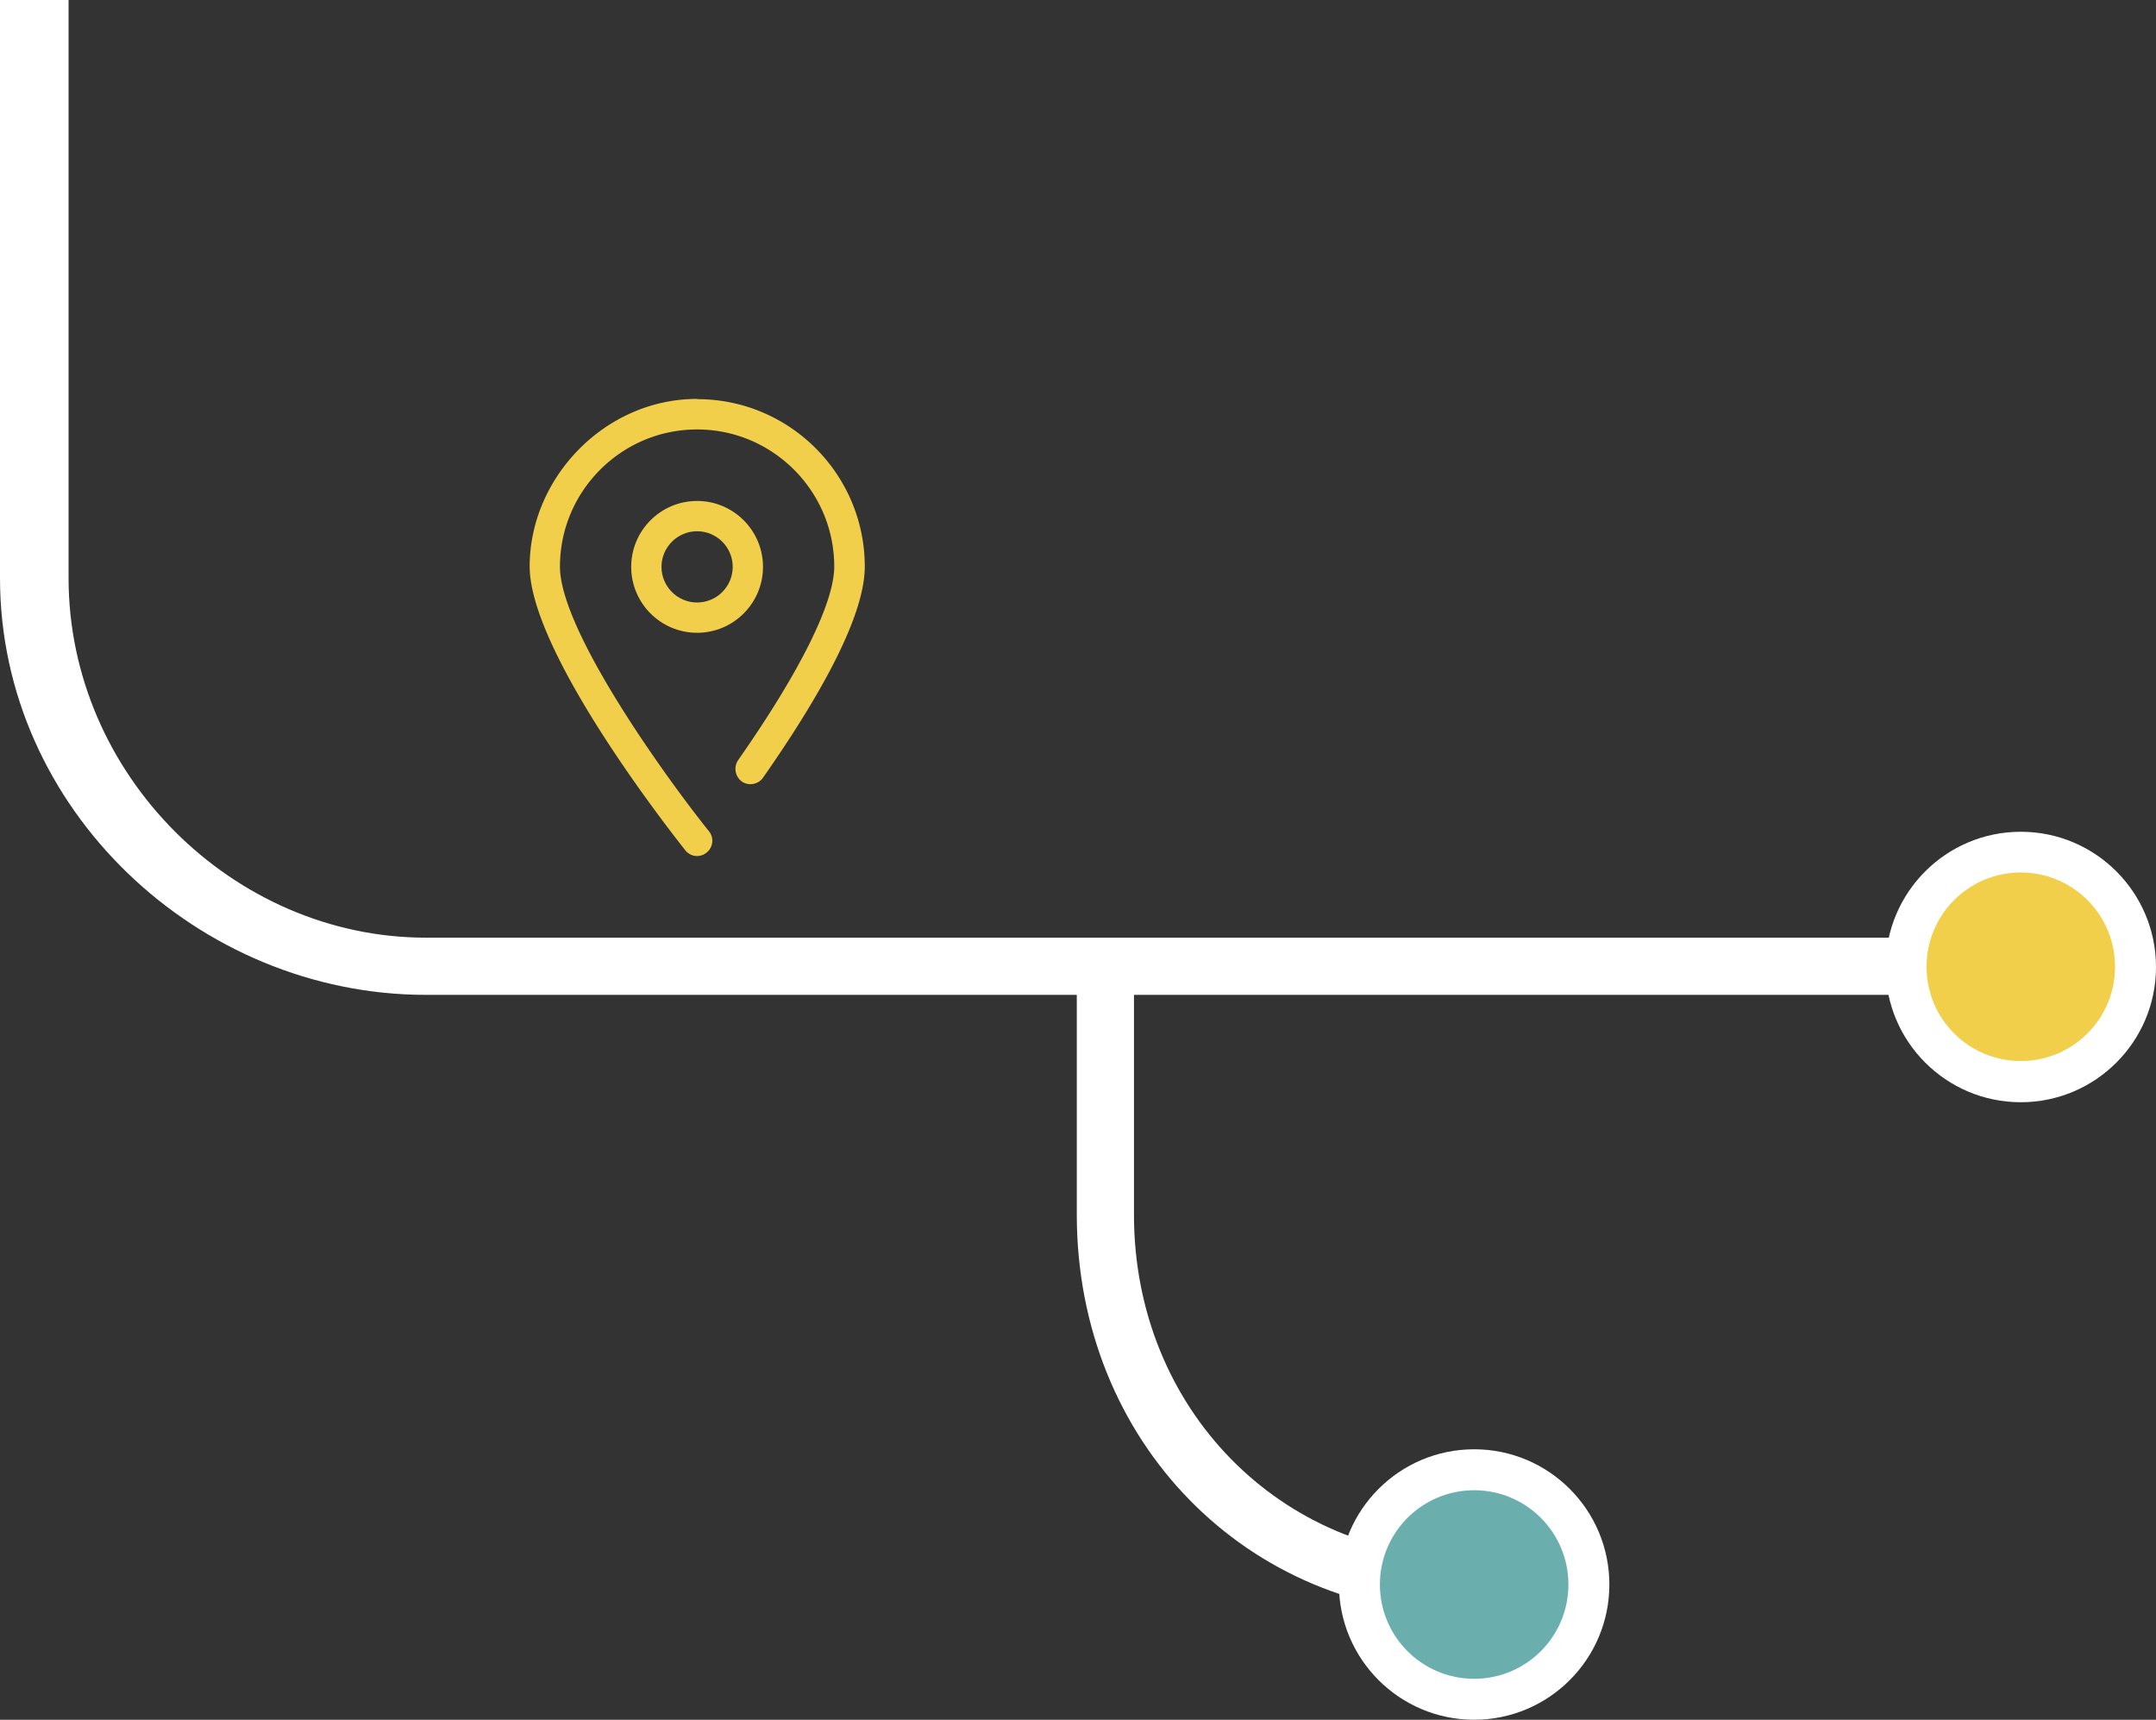 <svg xmlns="http://www.w3.org/2000/svg" id="Calque_2" viewBox="0 0 88.98 70.96"><rect x="0" y="0" width="88.98" height="70.96" fill="#333333" stroke="none"/><defs><style>.cls-1{fill:#fff}.cls-2{fill:#f2cf4b}.cls-3{fill:#6aafad}</style></defs><g id="Calque_1-2"><path d="M26.05 23.39c0 1.5 1.22 2.72 2.72 2.72s2.72-1.22 2.72-2.72-1.22-2.72-2.72-2.72-2.72 1.22-2.72 2.72m4.19 0c0 .81-.66 1.47-1.47 1.47s-1.47-.66-1.47-1.47.66-1.47 1.47-1.47 1.47.66 1.47 1.47" class="cls-2"/><path d="M28.78 16.47c3.81 0 6.91 3.1 6.91 6.91 0 1.79-1.41 4.72-4.2 8.71-.2.28-.59.35-.87.16a.647.647 0 0 1-.16-.88c2.56-3.66 3.97-6.5 3.97-7.99 0-3.12-2.54-5.66-5.66-5.66s-5.66 2.54-5.66 5.66c0 2.66 4.44 8.79 6.15 10.92.22.27.17.67-.1.88a.615.615 0 0 1-.88-.1c-.26-.33-6.42-8.06-6.42-11.71s3.1-6.91 6.91-6.91" class="cls-2"/><path d="M46.8 39.17v10.95c0 8.05 6.12 14.12 13.66 14.12v2.37c-8.95 0-16.02-7.09-16.02-16.5V39.16h2.36Z" class="cls-1"/><path d="M82.38 41.05h-64.8C8.19 41.05 0 33.39 0 23.85V0h2.83v23.85c0 8.11 6.79 14.84 14.75 14.84h64.8v2.36Z" class="cls-1"/><path d="M83.4 34.32c3.08 0 5.58 2.5 5.58 5.58s-2.5 5.58-5.58 5.58-5.58-2.5-5.58-5.58 2.5-5.58 5.58-5.58Z" class="cls-1"/><path d="M83.4 36c2.15 0 3.89 1.74 3.89 3.89s-1.74 3.89-3.89 3.89-3.89-1.74-3.89-3.89S81.25 36 83.4 36Z" class="cls-2"/><path d="M60.84 70.96c-3.08 0-5.58-2.5-5.58-5.58s2.5-5.58 5.58-5.58 5.58 2.5 5.58 5.58-2.5 5.58-5.58 5.58Z" class="cls-1"/><path d="M60.84 69.27c-2.15 0-3.89-1.74-3.89-3.89s1.74-3.89 3.89-3.89 3.89 1.74 3.89 3.89-1.74 3.89-3.89 3.89Z" class="cls-3"/></g></svg>